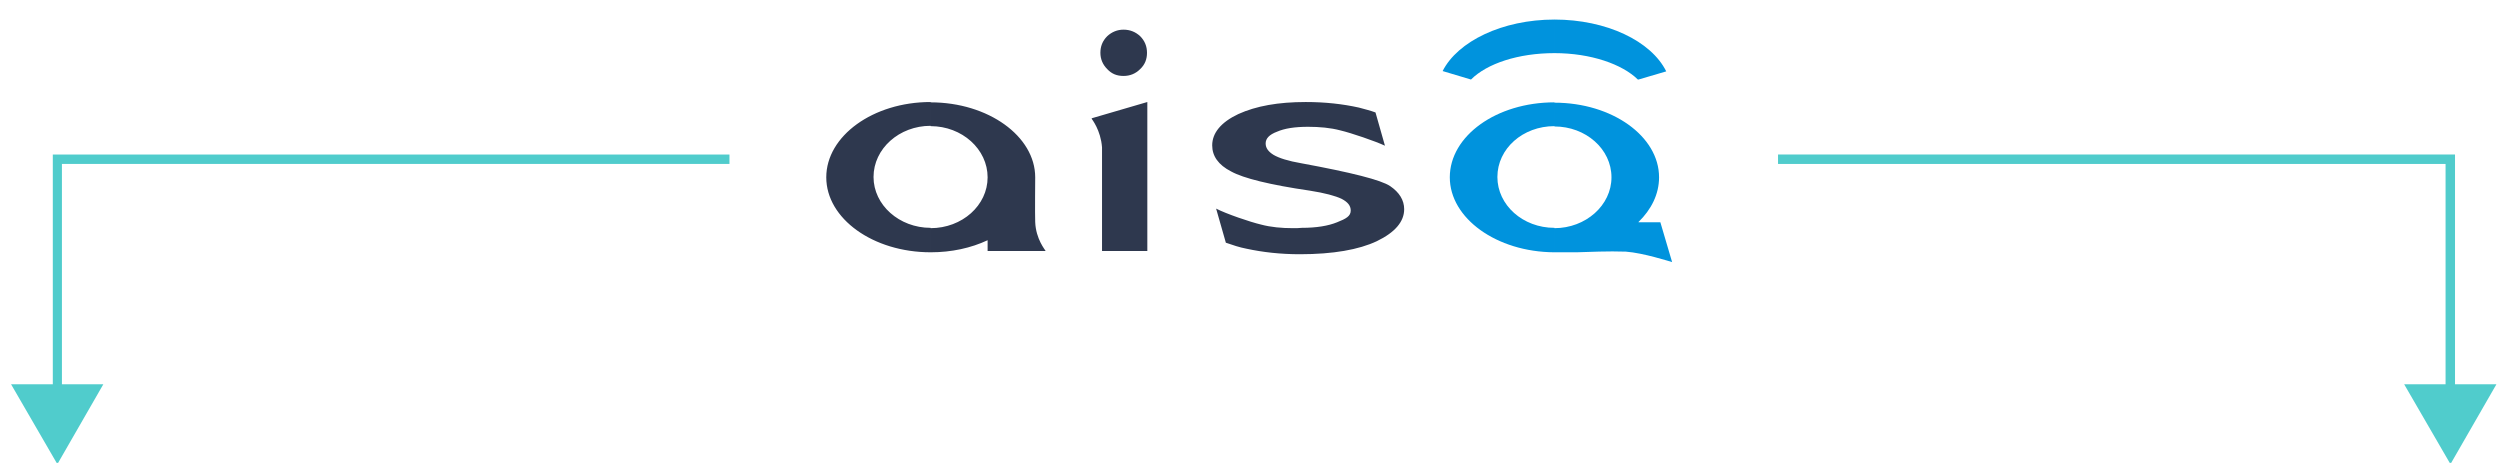 <svg version="1.2" xmlns="http://www.w3.org/2000/svg" viewBox="0 0 767 142" width="767" height="142">
	<title>aisa-svg</title>
	<style>
		.s0 { fill: #0093dd } 
		.s1 { fill: #2e384e } 
		.s2 { fill: #50cccc } 
	</style>
	<g id="XMLID_00000140719921017111701830000002380605932371320751_">
		<path id="XMLID_00000161608092147270836930000014771910911851779260_" fill-rule="evenodd" class="s0" d="m511.2 21.9l-8.5 2.5c-0.1 0-0.1 0-0.2 0-4.8-4.7-14.4-8.1-25.6-8.1v-10.3c16 0 29.7 6.6 34.3 15.9zm-16.8 32.5c0-8.7-7.9-15.6-17.5-15.6v-7.3c17.7 0 32.1 10.3 32.1 22.9 0 5.2-2.4 9.9-6.3 13.7 0 0 0 0 0 0.1h6.7l3.6 12.2c-0.8-0.2-8.8-2.8-14.2-3.2-5.4-0.2-11.3 0.1-15.1 0.2-3.7 0-6.3 0-6.8 0v-7.4c9.6 0 17.5-7 17.5-15.6zm-17.5-48.4v10.3c-11.1 0-20.7 3.2-25.6 8.1l-8.7-2.6c4.6-9.1 18.3-15.8 34.3-15.8zm-32.1 48.4c0 12.6 14.4 22.9 32 23 0 0 0 0 0.1 0v-7.5c-9.7 0-17.5-7-17.5-15.6 0-8.7 7.8-15.6 17.5-15.6v-7.3c-17.8 0-32.1 10.3-32.1 23z"/>
		<path id="XMLID_00000106123806420197657230000018197765888888461740_" fill-rule="evenodd" class="s1" d="m349.8 11.1q2.1 2.1 2.1 5.1c0 1.9-0.6 3.6-2.1 5q-2.1 2.1-5.1 2.1c-2 0-3.6-0.6-5-2.1-1.4-1.4-2.1-3.1-2.1-5 0-1.9 0.6-3.6 2.1-5.1 1.4-1.3 3.1-2 5-2 2 0 3.7 0.7 5.1 2zm-46.8 43.3c0-8.6-7.8-15.7-17.5-15.7v-7.3c17.7 0 32.1 10.4 32.1 23 0 0.1-0.1 11.7 0 13.7 0.2 5.3 3.1 8.6 3.2 8.9h-17.8v-3.3c-5.1 2.4-11.1 3.7-17.4 3.7h-0.1v-7.4c9.7 0 17.5-7 17.5-15.6zm31.9-18.1l17.1-5v45.7h-13.9v-31.8c-0.4-5.3-3.1-8.6-3.2-8.8h0.1zm95.9 27.9c0 3.8-2.8 7.1-8.4 9.8-5.5 2.6-13.4 4-23.6 4-5.9 0-11.3-0.6-16.4-1.7-2.1-0.4-4.2-1.1-6.2-1.8q0 0-0.1 0l-3-10.5c3.1 1.6 10.4 4.1 13.8 4.9 3 0.8 6.3 1.1 9.8 1.1 0.9 0 1.8 0 2.7-0.1 4.5 0 8.1-0.6 10.8-1.7 2.8-1.1 4.2-1.9 4.2-3.6 0-1.5-0.9-2.6-2.8-3.6-1.9-0.9-5.2-1.8-9.7-2.5-12.3-1.8-20.4-3.8-24.2-5.9-3.9-2-5.8-4.7-5.8-8 0-3.8 2.7-7.1 8-9.6 5.5-2.5 12.3-3.7 20.7-3.7 6 0 11.3 0.6 16.3 1.7 1.8 0.5 3.5 0.9 5.1 1.5l2.9 10.2c-3-1.4-10.3-3.9-13.7-4.7-3-0.8-6.4-1.1-9.9-1.1-4.1 0-7.2 0.5-9.5 1.5-2.4 0.9-3.5 2.1-3.5 3.6 0 1.4 0.8 2.5 2.4 3.5 1.7 1 4.5 1.9 8.6 2.6 15.2 2.8 24.4 5.1 27.2 7 2.8 1.9 4.3 4.3 4.3 7.1zm-177.3-9.8c0 12.7 14.4 23 32 23v-7.5c-9.6 0-17.5-7-17.5-15.6 0-8.7 7.9-15.7 17.5-15.7v-7.3c-17.6 0-32 10.4-32 23.1z"/>
	</g>
	<g id="Layer">
		<path id="Layer" class="s2" d="m19 122.1h-2.8v-74.7h207.6v2.9h-204.8z"/>
		<g id="Layer">
			<path id="Layer" class="s2" d="m31.7 117.9l-14.1 24.5-14.2-24.5z"/>
		</g>
	</g>
	<g id="Layer">
		<path id="Layer" class="s2" d="m753.2 122.1h-2.9v-71.8h-204.8v-2.9h207.7z"/>
		<g id="Layer">
			<path id="Layer" class="s2" d="m765.9 117.9l-14.1 24.5-14.2-24.5z"/>
		</g>
	</g>
</svg>
